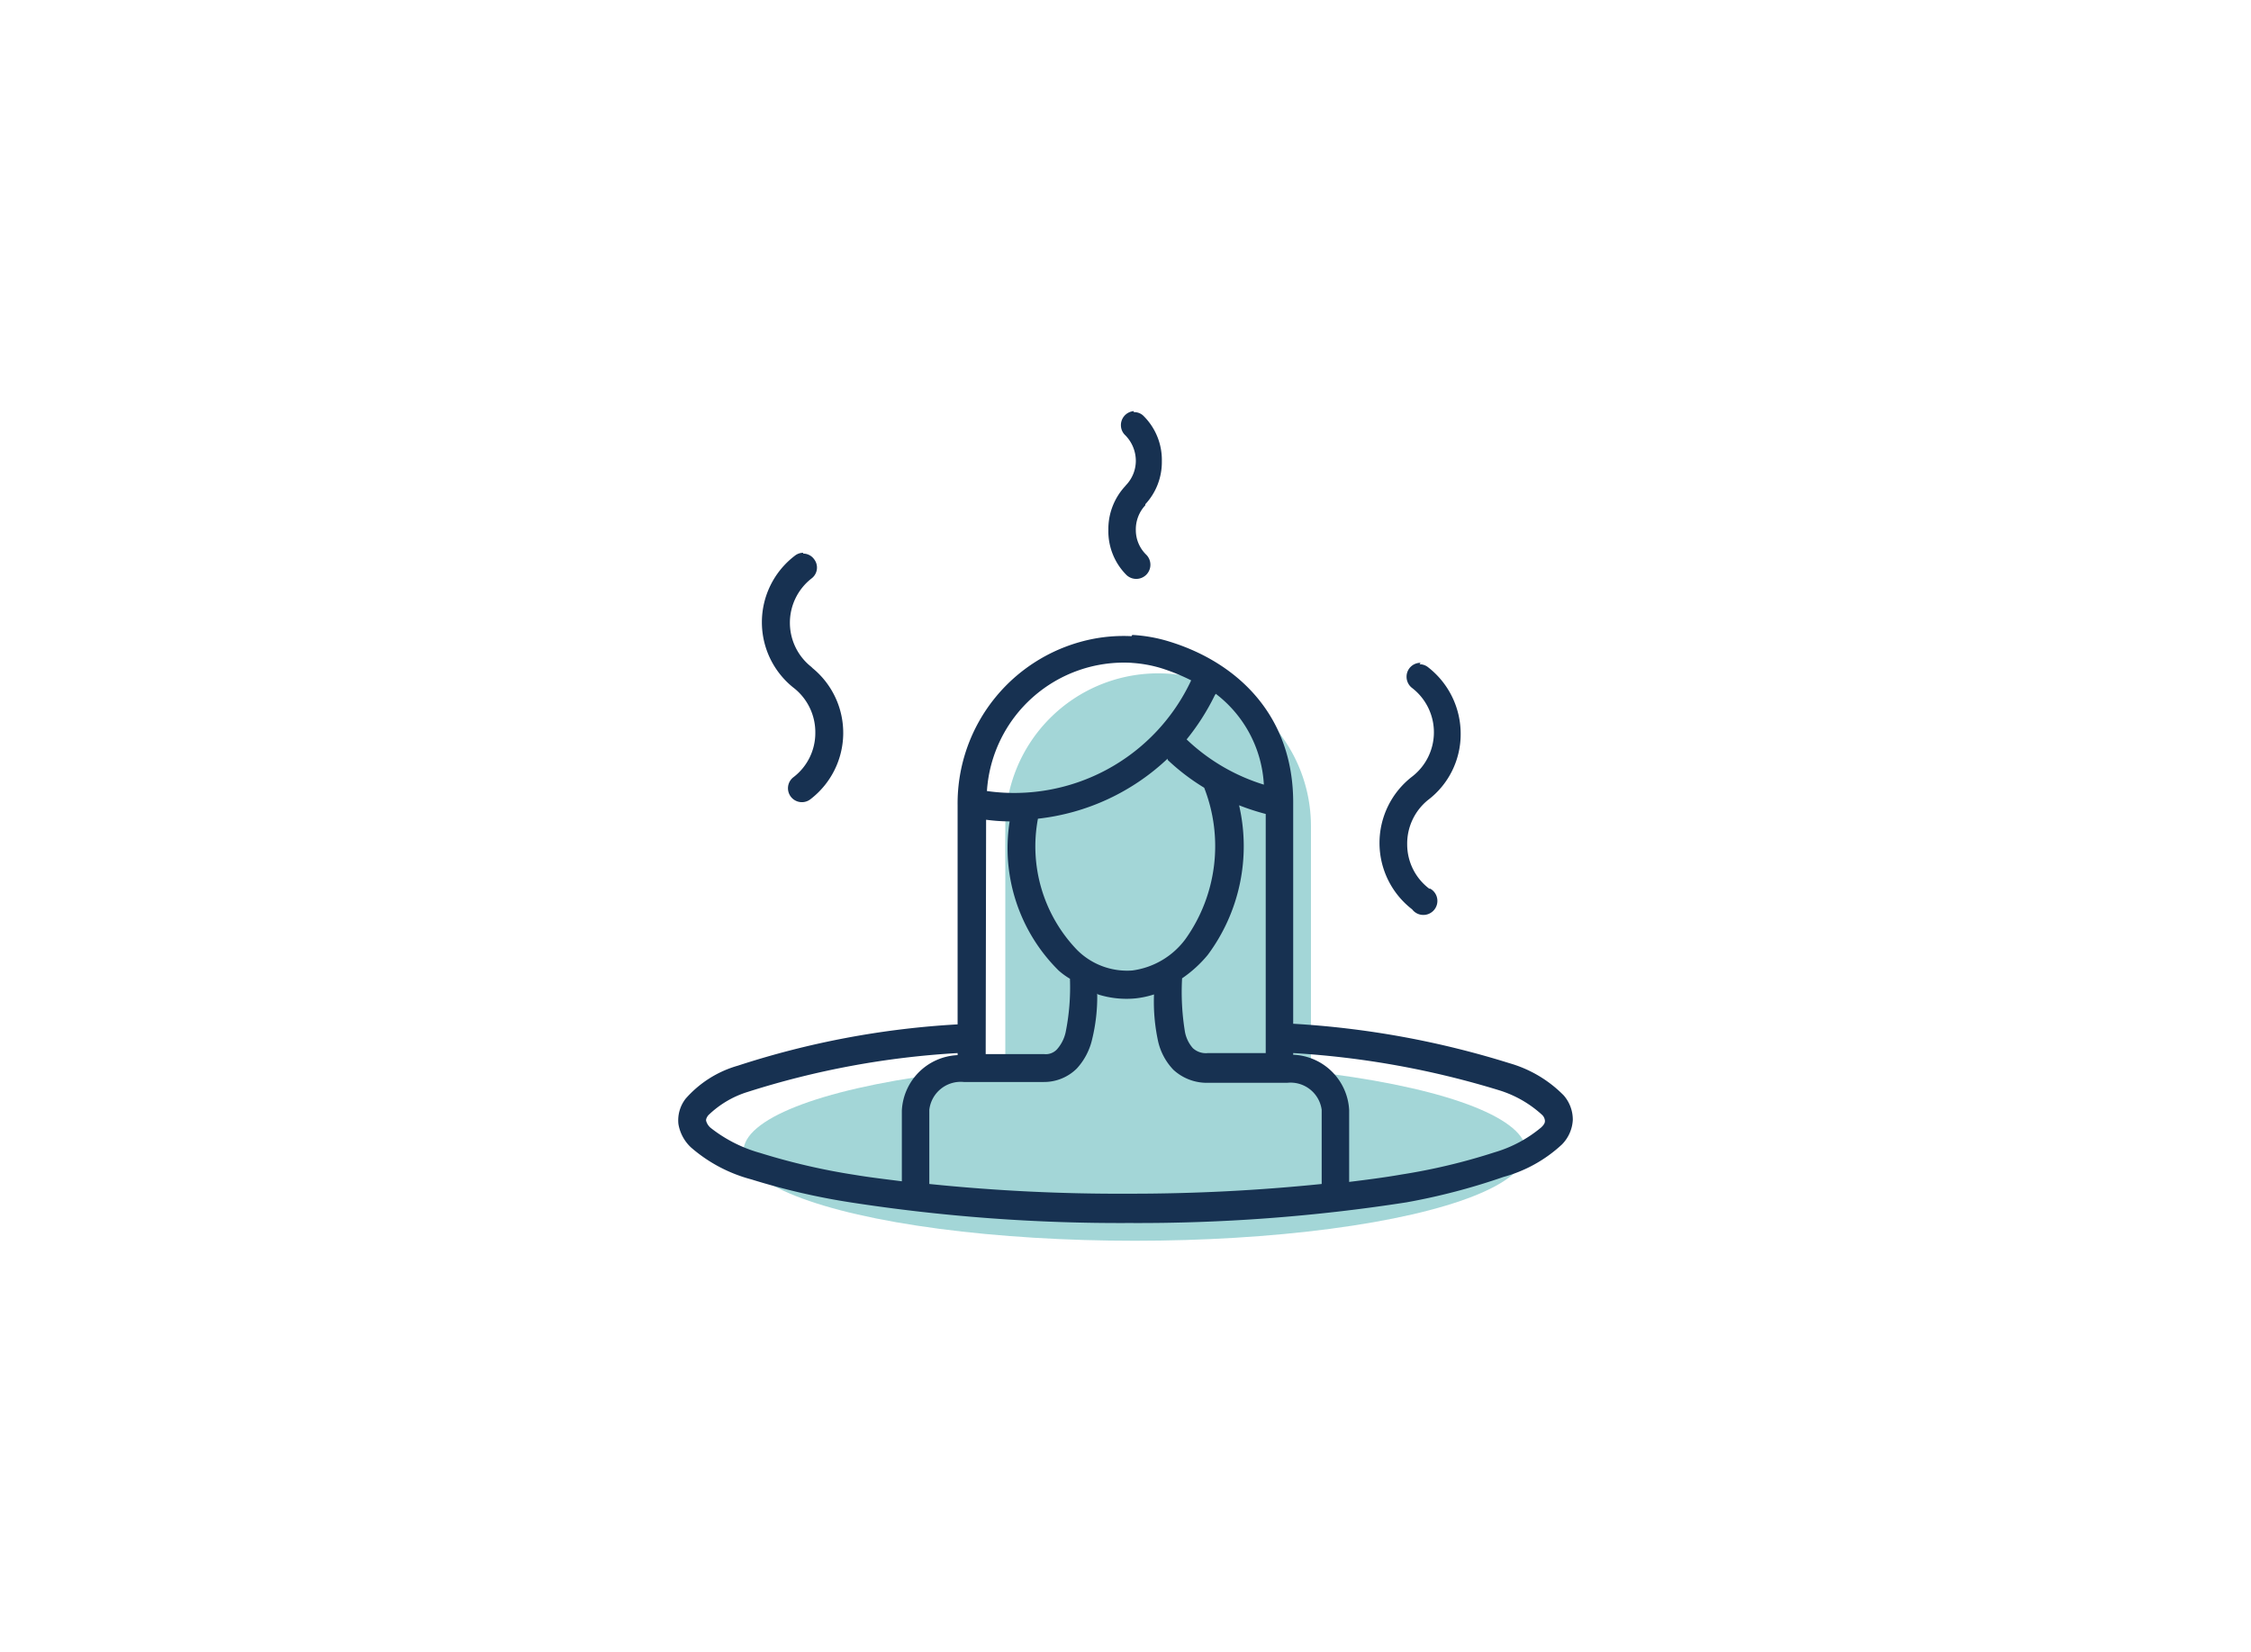 <svg id="Capa_1" data-name="Capa 1" xmlns="http://www.w3.org/2000/svg" viewBox="0 0 109 80"><defs><style>.cls-1{fill:#a3d6d7;}.cls-2{fill:#173151;}</style></defs><ellipse class="cls-1" cx="54.95" cy="55.76" rx="18.95" ry="4.33"/><path class="cls-1" d="M56.08,32.61h0a7.4,7.4,0,0,1,7.4,7.4V56a0,0,0,0,1,0,0H48.68a0,0,0,0,1,0,0V40A7.4,7.4,0,0,1,56.08,32.61Z"/><path class="cls-2" d="M54.9,19.91h0a.68.68,0,0,0-.62.73.66.66,0,0,0,.21.44A1.77,1.77,0,0,1,55,22.29a1.71,1.71,0,0,1-.47,1.2h0l-.05.06a3.06,3.06,0,0,0-.81,2.12,3,3,0,0,0,.88,2.18.68.68,0,0,0,.94-1A1.66,1.66,0,0,1,55,25.68a1.71,1.71,0,0,1,.46-1.21h0l0,0,0-.05a3,3,0,0,0,.8-2.08,3,3,0,0,0-.87-2.18.63.63,0,0,0-.47-.2H54.9m-16,6.81a.66.66,0,0,0-.42.15,4.05,4.05,0,0,0,0,6.43l0,0a2.73,2.73,0,0,1,1,2.15,2.69,2.69,0,0,1-1.06,2.14.67.67,0,1,0,.82,1.07,4.05,4.05,0,0,0,.11-6.35l-.06-.06,0,0a.1.1,0,0,0,0,0,2.72,2.72,0,0,1,0-4.28.66.66,0,0,0,.13-.94.65.65,0,0,0-.54-.27m15.91,4a7.76,7.76,0,0,0-1.8.12A8.12,8.12,0,0,0,46.37,39V49.61a41.82,41.82,0,0,0-10.64,2,5.29,5.29,0,0,0-2.53,1.6,1.71,1.71,0,0,0-.35,1.22,2,2,0,0,0,.61,1.14,7.29,7.29,0,0,0,2.93,1.55,33.27,33.27,0,0,0,4.79,1.11,85.45,85.45,0,0,0,13.5,1,84.48,84.48,0,0,0,13.42-1A31,31,0,0,0,72.8,57a6.76,6.76,0,0,0,2.83-1.57,1.83,1.83,0,0,0,.53-1.19,1.79,1.79,0,0,0-.44-1.19,6,6,0,0,0-2.63-1.56,43.47,43.47,0,0,0-10.47-1.91V38.86c0-4.25-2.74-6.79-6-7.79a7.4,7.4,0,0,0-1.79-.32m-.08,1.35a6.3,6.3,0,0,1,1.48.26,9.78,9.78,0,0,1,1.45.59,9.46,9.46,0,0,1-9.89,5.36,6.65,6.65,0,0,1,7-6.21m14,0a.67.67,0,0,0-.68.68.68.68,0,0,0,.27.54,2.71,2.71,0,0,1,0,4.29l0,0h0a4.06,4.06,0,0,0,0,6.43.68.68,0,1,0,.88-1l-.05,0a2.69,2.69,0,0,1-1.07-2.14,2.72,2.72,0,0,1,1-2.15l0,0a4,4,0,0,0,1.59-3.21,4.08,4.08,0,0,0-1.57-3.22.66.66,0,0,0-.42-.15h0Zm-9.92,1.5A5.93,5.93,0,0,1,61.2,38a9.44,9.44,0,0,1-3.74-2.19,11.18,11.18,0,0,0,1.36-2.13m-2.28,3.12a10.49,10.49,0,0,0,1.77,1.35,7.76,7.76,0,0,1-.9,7.32A3.83,3.83,0,0,1,54.83,47,3.42,3.42,0,0,1,52.15,46a7.23,7.23,0,0,1-1.89-6.35,10.88,10.88,0,0,0,6.28-2.91M60,39a11.43,11.43,0,0,0,1.29.42V51h-2.8a.93.93,0,0,1-.73-.24,1.66,1.66,0,0,1-.38-.78,11.94,11.94,0,0,1-.14-2.6,6,6,0,0,0,1.24-1.13A8.82,8.82,0,0,0,60,39m-12.25.7a8.74,8.74,0,0,0,1.14.08A8.34,8.34,0,0,0,51.26,47a3.5,3.5,0,0,0,.55.4A11,11,0,0,1,51.6,50a1.85,1.85,0,0,1-.41.81.74.74,0,0,1-.63.24H47.73Zm5.42,8.46a4.57,4.57,0,0,0,1.83.19,4.46,4.46,0,0,0,.88-.19,9.05,9.05,0,0,0,.19,2.23,2.93,2.93,0,0,0,.75,1.42,2.39,2.39,0,0,0,1.67.63h3.84A1.52,1.52,0,0,1,64,53.75v3.59a90.9,90.9,0,0,1-9.29.47A89.8,89.8,0,0,1,45,57.34V53.75a1.53,1.53,0,0,1,1.67-1.35h3.87a2.25,2.25,0,0,0,1.6-.65,3.12,3.12,0,0,0,.74-1.4,8.67,8.67,0,0,0,.25-2.23M46.37,51v.1a2.83,2.83,0,0,0-2.7,2.68v3.43c-.78-.1-1.56-.19-2.27-.31a31.45,31.45,0,0,1-4.58-1.06,6.83,6.83,0,0,1-2.41-1.22.68.68,0,0,1-.22-.35c0-.05,0-.11.1-.25a4.74,4.74,0,0,1,1.92-1.14A41.08,41.08,0,0,1,46.37,51m16.25,0a42.51,42.51,0,0,1,10,1.81A5.45,5.45,0,0,1,74.68,54a.44.44,0,0,1,.13.28c0,.06,0,.15-.18.32a6.25,6.25,0,0,1-2.27,1.21,29.25,29.25,0,0,1-4.49,1.07c-.79.14-1.65.25-2.54.36V53.76a2.83,2.83,0,0,0-2.71-2.68Z"/></svg>